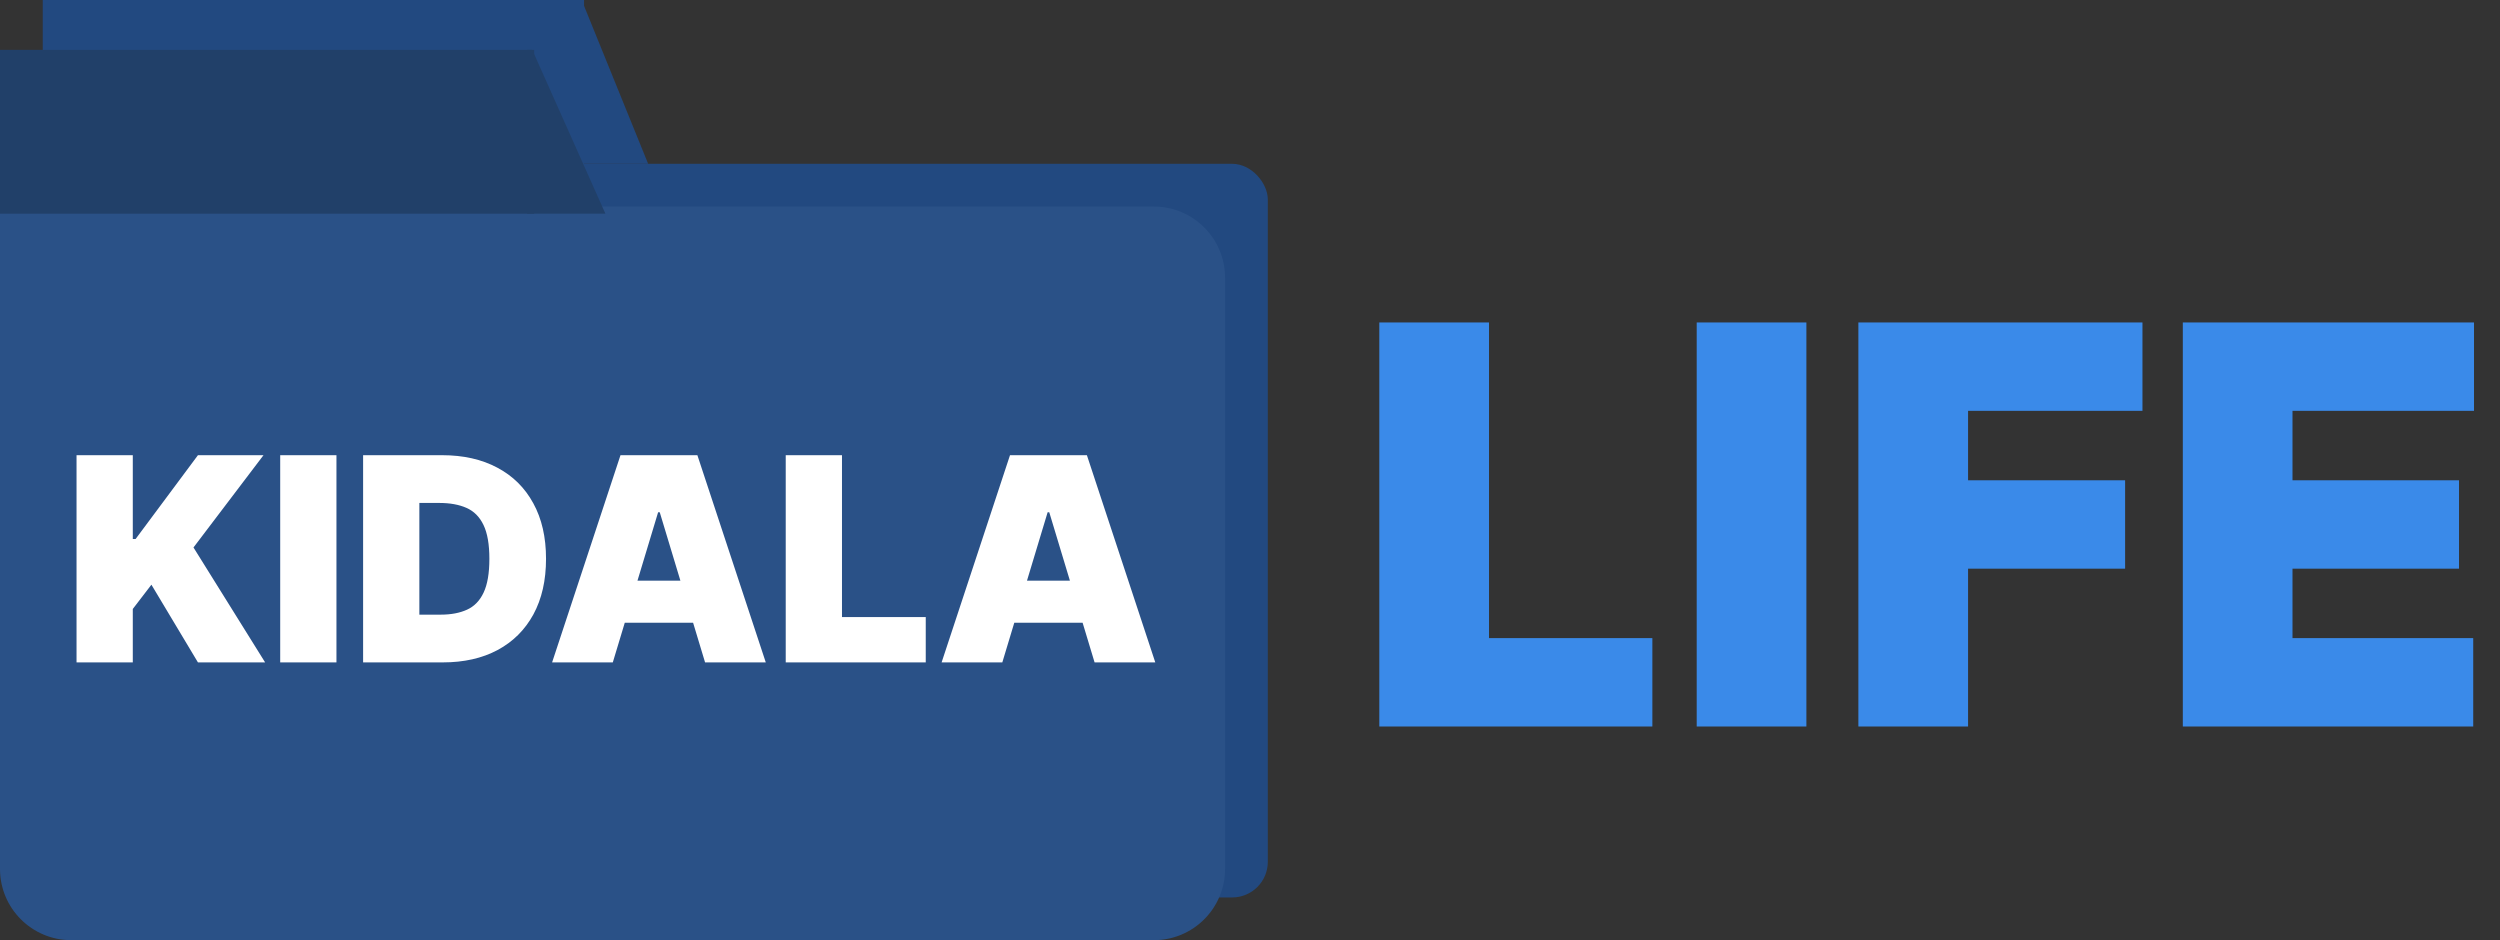 <svg width="351" height="132" viewBox="0 0 351 132" fill="none" xmlns="http://www.w3.org/2000/svg">
<rect x="0" y="0" width="351" height="132" fill="#333333" stroke="none"/>
<g clip-path="url(#clip0_48_18)">
<path d="M81 23H91L81.667 0H81V23Z" fill="#224980"/>
<rect x="6" width="76" height="23" fill="#224980"/>
<rect x="6" y="23" width="172" height="103" rx="5" fill="#224980"/>
<path d="M0 29H162C167.523 29 172 33.477 172 39V122C172 127.523 167.523 132 162 132H10C4.477 132 0 127.523 0 122V29Z" fill="#2A5187"/>
<rect y="7" width="75" height="23" fill="#214069"/>
<path d="M74 30H85L74.733 7H74V30Z" fill="#214069"/>
<path d="M10.746 93V63.909H18.644V75.671H19.041L27.791 63.909H36.996L27.166 76.864L37.223 93H27.791L21.258 82.091L18.644 85.5V93H10.746ZM47.238 63.909V93H39.34V63.909H47.238ZM62.174 93H50.98V63.909H62.06C65.052 63.909 67.638 64.492 69.816 65.656C72.003 66.812 73.689 68.478 74.873 70.656C76.066 72.825 76.662 75.424 76.662 78.454C76.662 81.485 76.07 84.089 74.887 86.267C73.703 88.436 72.027 90.102 69.858 91.267C67.69 92.422 65.128 93 62.174 93ZM58.878 86.296H61.89C63.329 86.296 64.555 86.063 65.569 85.599C66.591 85.135 67.368 84.335 67.898 83.199C68.438 82.062 68.708 80.481 68.708 78.454C68.708 76.428 68.433 74.847 67.884 73.71C67.344 72.574 66.549 71.774 65.498 71.31C64.456 70.846 63.177 70.614 61.662 70.614H58.878V86.296ZM86.037 93H77.515L87.117 63.909H97.912L107.515 93H98.992L92.628 71.921H92.401L86.037 93ZM84.446 81.523H100.469V87.432H84.446V81.523ZM110.316 93V63.909H118.214V86.636H129.975V93H110.316ZM140.725 93H132.202L141.804 63.909H152.6L162.202 93H153.679L147.316 71.921H147.088L140.725 93ZM139.134 81.523H155.157V87.432H139.134V81.523Z" fill="white"/>
<path d="M193.656 102V45.273H209.057V89.591H231.991V102H193.656ZM253.617 45.273V102H238.217V45.273H253.617ZM260.916 102V45.273H300.802V57.682H276.317V67.432H298.365V79.841H276.317V102H260.916ZM306.467 102V45.273H347.35V57.682H321.867V67.432H345.245V79.841H321.867V89.591H347.24V102H306.467Z" fill="#3A8AE9"/>
</g>
<defs>
<clipPath id="clip0_48_18">
<rect width="351" height="132" fill="white"/>
</clipPath>
</defs>
</svg>

